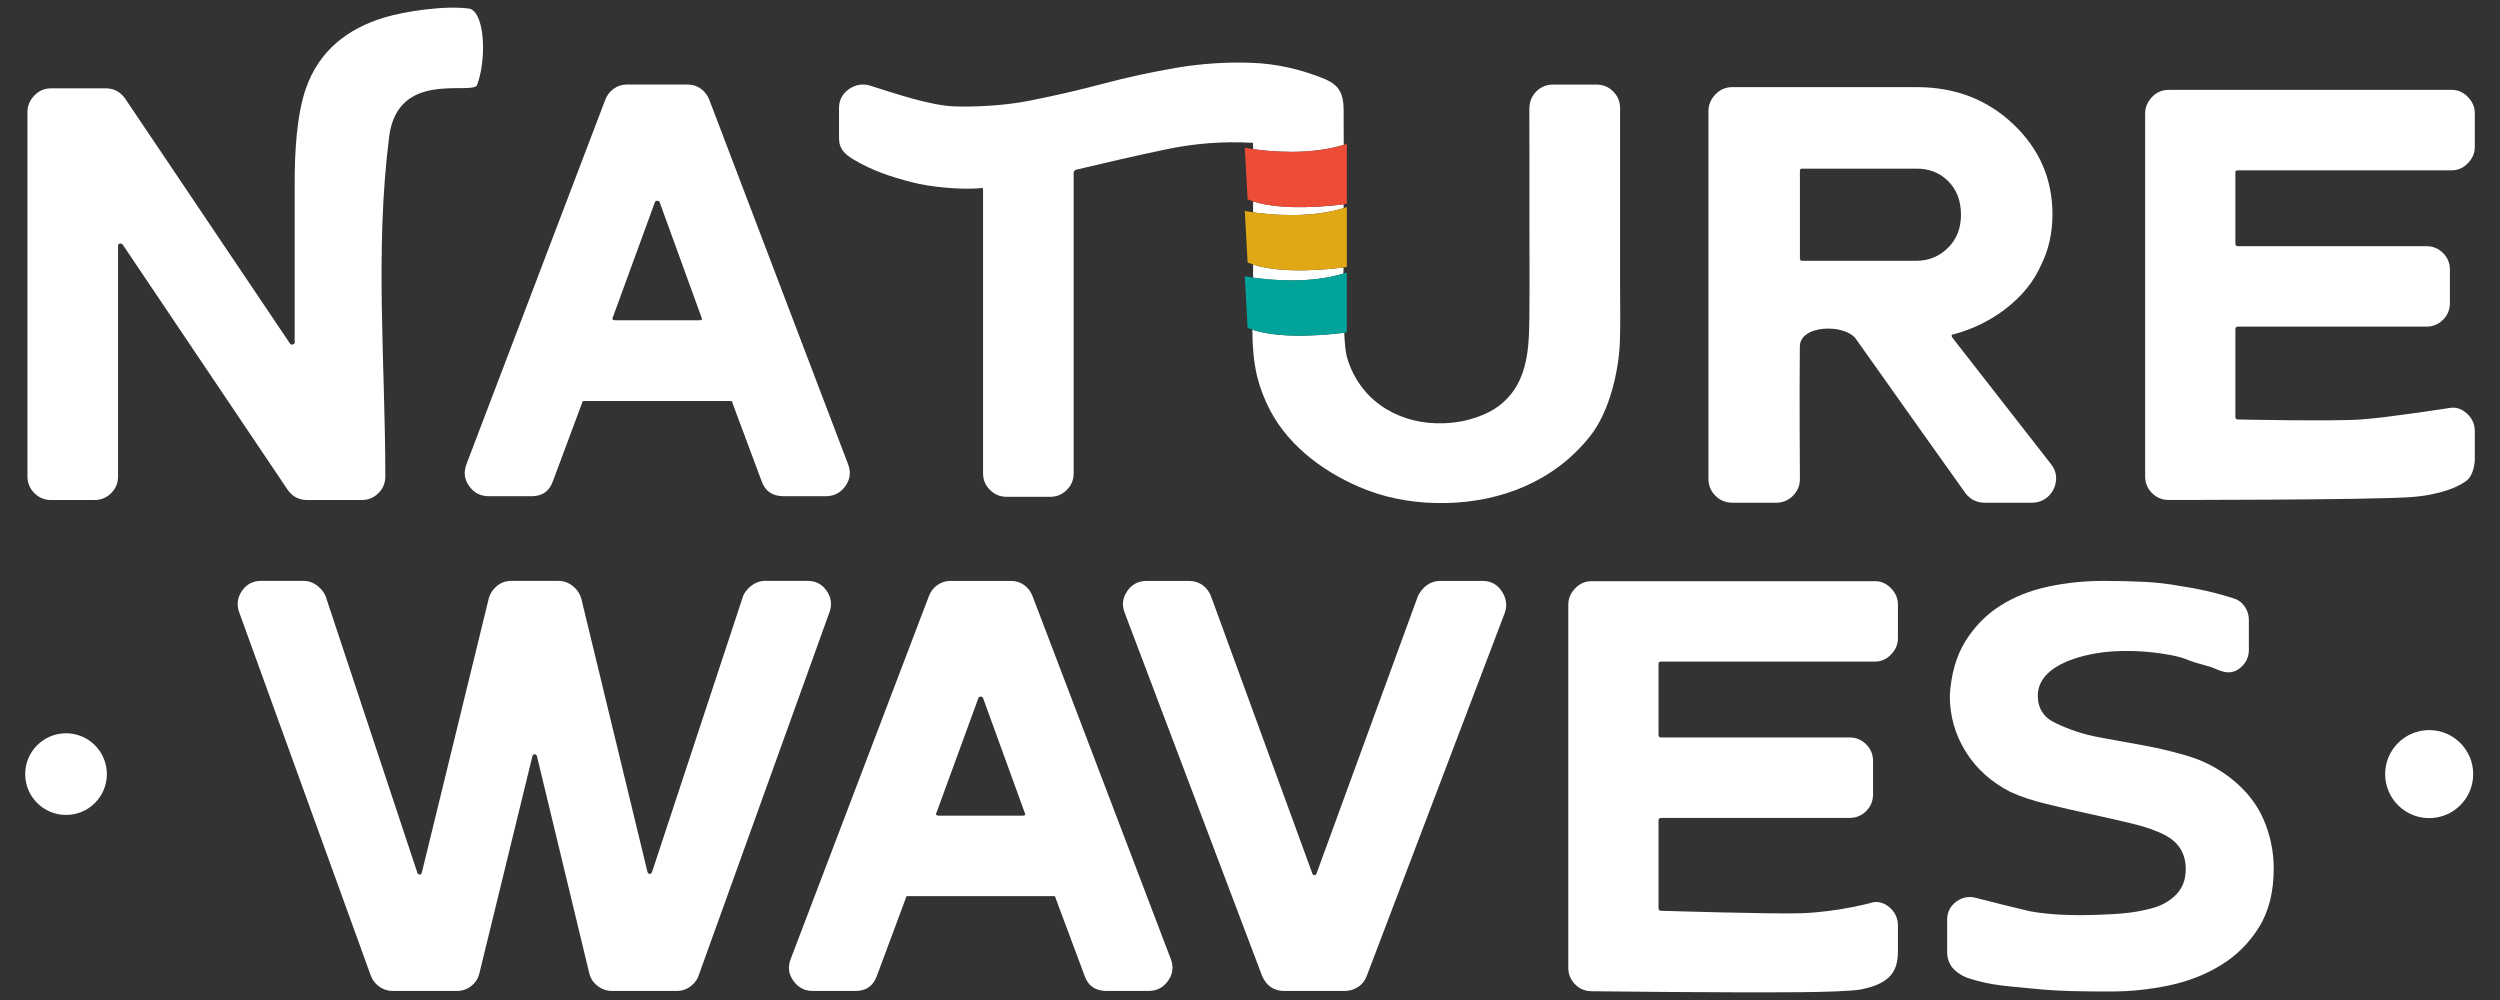 <?xml version="1.0" encoding="utf-8"?>
<!-- Generator: Adobe Illustrator 16.0.3, SVG Export Plug-In . SVG Version: 6.00 Build 0)  -->
<!DOCTYPE svg PUBLIC "-//W3C//DTD SVG 1.1//EN" "http://www.w3.org/Graphics/SVG/1.1/DTD/svg11.dtd">
<svg version="1.1" id="Layer_1" xmlns="http://www.w3.org/2000/svg" xmlns:xlink="http://www.w3.org/1999/xlink" x="0px" y="0px"
	 width="1080px" height="432px" viewBox="0 0 1080 432" enable-background="new 0 0 1080 432" xml:space="preserve">
<rect x="0" y="0" width="1080" height="432" fill="#333333" stroke="none"/>
<g>
	<g>
		<g>
			<path fill="#FFFFFF" d="M341.598,414.25l59.613-156.535c0.758-2.059,1.988-3.715,3.689-4.945c1.684-1.209,3.564-1.82,5.631-1.82
				h26.295c2.055,0,3.947,0.611,5.645,1.82c1.688,1.23,2.914,2.887,3.664,4.945l59.631,156.535c1.297,3.4,0.928,6.545-1.154,9.457
				c-2.08,2.928-4.895,4.387-8.459,4.387h-18.094c-4.881,0-8.082-2.256-9.596-6.781l-12.445-33.357c0-0.555-0.262-0.832-0.826-0.832
				h-63.025c-0.551,0-0.846,0.277-0.846,0.832l-12.412,33.357c-1.529,4.525-4.635,6.781-9.332,6.781h-18.375
				c-3.58,0-6.408-1.459-8.467-4.387C340.66,420.795,340.271,417.65,341.598,414.25z M405.73,352.373h36.174
				c0.928,0,1.23-0.379,0.836-1.129l-18.074-49.727c-0.189-0.389-0.512-0.566-0.982-0.566c-0.475,0-0.82,0.178-0.998,0.566
				L404.6,350.969C404.035,351.896,404.422,352.373,405.73,352.373z"/>
			<path fill="#FFFFFF" d="M495.5,250.955h18.096c2.264,0,4.23,0.605,5.928,1.818c1.693,1.227,2.914,2.883,3.678,4.941
				l43.789,119.809c0.18,0.367,0.467,0.557,0.838,0.557c0.373,0,0.672-0.189,0.846-0.557l43.789-119.809
				c0.953-2.059,2.271-3.715,3.982-4.941c1.684-1.213,3.555-1.818,5.631-1.818h18.363c3.582,0,6.371,1.502,8.344,4.502
				c1.986,3.008,2.395,6.137,1.266,9.33l-59.605,156.801c-0.764,2.076-2.039,3.68-3.813,4.799c-1.797,1.143-3.715,1.707-5.793,1.707
				h-25.992c-4.527,0-7.725-2.178-9.623-6.506l-59.33-156.801c-1.313-3.193-0.98-6.322,0.992-9.33
				C488.867,252.457,491.738,250.955,495.5,250.955z"/>
			<path fill="#FFFFFF" d="M842.318,300.537c0.551-9.357,2.797-17.219,6.756-23.564c3.947-6.32,8.934-11.428,15.01-15.283
				c6.059-3.848,12.953-6.613,20.654-8.254c7.711-1.654,15.697-2.48,23.963-2.48c6.25,0,12.117,0.135,17.631,0.408
				c5.51,0.281,10.639,0.873,15.428,1.789c7.701,1.094,15.311,2.857,22.848,5.227c2.027,0.553,3.682,1.713,4.959,3.449
				c1.293,1.75,1.941,3.717,1.941,5.92v12.941c0,3.131-1.209,5.707-3.584,7.715c-3.547,3.006-6.826,2.281-10.605,0.617
				c-3.725-1.637-7.74-2.17-11.541-3.713c-2.682-1.082-4.99-1.74-7.773-2.268c-8.252-1.57-16.482-2.133-24.871-1.668
				c-10.949,0.598-32.801,5.012-32.801,19.164c0,5.504,2.561,9.451,7.697,11.842c6.072,2.924,12.406,4.998,19.014,6.182
				c6.613,1.191,13.182,2.389,19.699,3.594c6.508,1.189,12.902,2.76,19.145,4.672c6.238,1.936,12.125,5.008,17.631,9.232
				c6.611,5.15,11.396,11.121,14.316,17.906c2.936,6.791,4.41,13.861,4.41,21.207c0,10.098-2.117,18.539-6.338,25.344
				c-4.219,6.795-9.672,12.252-16.379,16.371c-6.717,4.139-14.229,7.078-22.584,8.836c-8.361,1.738-16.666,2.6-24.939,2.6
				c-11.568,0-22.346-0.039-34.049-1.26c-10.512-1.1-17.428-1.211-27.434-4.424c-3.725-1.188-6.594-3.689-7.707-5.455
				c-1.082-1.742-1.643-3.617-1.643-5.641v-14.217c0-3.311,1.338-5.928,3.998-7.855c2.656-1.92,5.559-2.42,8.676-1.521
				c4.213,1.1,19.582,4.955,22.908,5.68c8.633,1.648,19.197,1.936,29.242,1.57c8.926-0.32,15.201-0.641,23.098-2.684
				c4.4-1.09,8.012-3.066,10.869-5.912c2.852-2.859,4.275-6.563,4.275-11.168c0-6.594-2.945-11.473-8.824-14.592
				c-3.852-2.016-8.672-3.711-14.461-5.082c-5.781-1.383-11.834-2.766-18.184-4.133c-6.332-1.385-12.523-2.801-18.59-4.289
				c-6.047-1.463-11.285-3.203-15.699-5.227c-8.248-4.221-14.688-10.002-19.275-17.363
				C844.633,317.426,842.318,309.334,842.318,300.537z"/>
			<path fill="#FFFFFF" d="M112.736,250.936h18.367c2.266,0,4.318,0.768,6.217,2.266c1.871,1.521,3.102,3.307,3.682,5.365
				l39.266,118.381c0.174,0.584,0.51,0.865,0.986,0.865c0.461,0,0.787-0.281,0.986-0.865l28.822-118.086
				c0.551-2.271,1.74-4.139,3.521-5.66c1.795-1.498,3.912-2.266,6.363-2.266h20.352c2.242,0,4.318,0.768,6.199,2.266
				c1.875,1.521,3.109,3.389,3.686,5.66l28.523,117.807c0.191,0.557,0.531,0.863,0.988,0.863c0.469,0,0.803-0.307,1-0.863
				l38.975-118.102c0.566-2.059,1.791-3.844,3.68-5.365c1.893-1.498,3.957-2.266,6.203-2.266h18.387
				c3.379,0,6.074,1.375,8.047,4.109c1.975,2.744,2.477,5.693,1.535,8.895l-56.475,156.813c-0.578,2.063-1.758,3.814-3.549,5.217
				c-1.797,1.416-3.91,2.125-6.344,2.125h-27.701c-2.26,0-4.342-0.709-6.221-2.125c-1.881-1.402-3.098-3.238-3.658-5.488
				l-22.609-93.805c-0.184-0.574-0.535-0.85-1.002-0.85c-0.459,0-0.785,0.275-0.965,0.85l-22.906,93.805
				c-0.561,2.25-1.727,4.086-3.527,5.488c-1.797,1.416-3.908,2.125-6.355,2.125h-27.406c-2.262,0-4.279-0.656-6.059-1.969
				c-1.811-1.324-3.092-3.115-3.82-5.373l-56.793-156.813c-0.938-3.201-0.422-6.15,1.545-8.895
				C106.66,252.311,109.34,250.936,112.736,250.936z"/>
			<path fill="#FFFFFF" d="M677.502,418.053V261.23c0-2.643,0.996-4.984,2.963-7.07c1.984-2.063,4.365-3.088,7.197-3.088H810.01
				c2.635,0,4.939,1.012,6.934,3.082c1.973,2.037,2.961,4.385,2.961,6.992v14.566c0,2.625-0.988,4.965-2.961,7.023
				c-1.994,2.055-4.299,3.076-6.934,3.076h-92.395c-0.754,0-1.133,0.291-1.133,0.848v30.791c0,0.764,0.379,1.135,1.133,1.135h81.371
				c2.83,0,5.234,0.986,7.207,2.969c1.988,1.973,2.961,4.373,2.961,7.211v14.395c0,2.84-0.973,5.238-2.961,7.219
				c-1.973,1.98-4.377,2.967-7.207,2.967h-81.371c-0.754,0-1.133,0.375-1.133,1.129v37.854c0,0.752,0.379,1.127,1.133,1.127
				c0,0,48.932,1.512,60.736,1.063c16.6-0.645,31.051-4.777,31.051-4.777c2.992-0.422,5.547,0.9,7.541,2.863
				c1.973,2.002,2.961,4.396,2.961,7.205v10.805c0,7.584-1.906,14.131-16.15,16.848c-3.703,0.705-16.121,1.074-25.604,1.158
				c-33.617,0.301-90.488-0.408-90.488-0.408c-2.832,0-5.213-0.992-7.197-2.963C678.498,423.271,677.502,420.867,677.502,418.053z"
				/>
		</g>
		<g>
			<path fill="#FFFFFF" d="M926.707,205.805V48.983c0-2.638,0.994-4.977,2.959-7.066c1.982-2.061,4.373-3.087,7.205-3.087h122.346
				c2.635,0,4.943,1.013,6.924,3.08c1.984,2.034,2.973,4.378,2.973,6.989v14.575c0,2.624-0.988,4.958-2.973,7.021
				c-1.98,2.055-4.289,3.077-6.924,3.077h-92.395c-0.752,0-1.141,0.294-1.141,0.846v30.791c0,0.764,0.389,1.135,1.141,1.135h81.369
				c2.834,0,5.23,0.987,7.209,2.971c1.984,1.974,2.957,4.375,2.957,7.205v14.398c0,2.84-0.973,5.238-2.957,7.211
				c-1.979,1.984-4.375,2.971-7.209,2.971h-81.369c-0.752,0-1.141,0.375-1.141,1.132v37.857c0,0.747,0.389,1.125,1.141,1.125
				c0,0,41.693,0.867,53.463-0.028c12.355-0.934,38.322-5.008,38.322-5.008c2.998-0.424,5.553,0.902,7.533,2.869
				c1.984,2.002,2.973,4.393,2.973,7.197v12.135c0,2.812-1.006,6.911-3.064,8.816c-3.297,3.046-12.209,6.731-24.854,7.57
				c-18.926,1.259-104.324,1.207-104.324,1.207c-2.832,0-5.223-0.988-7.205-2.961C927.701,211.029,926.707,208.62,926.707,205.805z"
				/>
			<path fill="#FFFFFF" d="M11.859,205.801V48.357c0-2.653,0.994-5.001,2.979-7.097c1.98-2.067,4.402-3.1,7.223-3.1h23.561
				c3.584,0,6.42,1.51,8.5,4.523L125.32,148.48c0.371,0.396,0.809,0.48,1.266,0.297c0.477-0.18,0.715-0.456,0.715-0.849
				c0-23.141,0-46.275,0-69.424c0-12.195,0.811-28.786,4.869-40.344c5.67-16.219,17.877-25.698,33.59-30.522
				c9.139-2.796,26.996-5.438,37.369-3.856c6.713,2.658,6.908,23.141,2.848,33.184c-3.393,3.986-34.268-6.529-37.871,22.119
				c-6.244,49.604-1.652,97.449-1.652,146.717c0,2.822-0.98,5.248-2.965,7.226c-1.99,1.984-4.412,2.986-7.246,2.986h-23.549
				c-3.588,0-6.426-1.519-8.502-4.532L52.992,105.65c-0.389-0.365-0.816-0.502-1.281-0.414c-0.473,0.099-0.709,0.414-0.709,0.983
				v99.582c0,2.822-0.994,5.248-2.975,7.226c-1.979,1.984-4.391,2.986-7.23,2.986H22.061c-2.82,0-5.242-1.002-7.223-2.986
				C12.854,211.049,11.859,208.623,11.859,205.801z"/>
			<path fill="#FFFFFF" d="M201.533,200.479l59.854-157.158c0.746-2.067,1.98-3.731,3.699-4.964
				c1.691-1.224,3.584-1.832,5.668-1.832h26.379c2.074,0,3.967,0.608,5.67,1.832c1.705,1.232,2.943,2.896,3.697,4.964
				l59.842,157.158c1.326,3.406,0.959,6.568-1.121,9.492c-2.098,2.94-4.938,4.4-8.525,4.4h-18.146c-4.916,0-8.139-2.263-9.645-6.812
				l-12.484-33.476c0-0.555-0.301-0.842-0.85-0.842h-63.258c-0.557,0-0.861,0.287-0.861,0.842l-12.48,33.476
				c-1.506,4.549-4.621,6.812-9.344,6.812h-18.441c-3.6,0-6.434-1.46-8.52-4.4C200.582,207.046,200.205,203.884,201.533,200.479z
				 M265.928,138.351h36.305c0.945,0,1.229-0.386,0.85-1.132l-18.133-49.926c-0.201-0.382-0.537-0.569-1.004-0.569
				c-0.477,0-0.814,0.187-1.008,0.569l-18.141,49.639C264.238,137.877,264.594,138.351,265.928,138.351z"/>
			<g>
				<path fill="#FFFFFF" d="M541.338,86.986v4.736c7.307,1.033,24.412,2.73,39.107-1.814v-1.659
					C574.955,88.963,554.252,91.248,541.338,86.986z M699.871,123.373V90.187c0-10.072-0.043-20.145,0-30.225V46.73
					c0-2.844-0.99-5.256-3.006-7.229c-1.975-2.013-4.385-2.962-7.23-2.962h-18.723c-2.801,0-5.213,0.987-7.229,2.962
					c-1.979,2.016-2.965,4.424-2.965,7.268c0,0.159,0,0.354-0.041,0.513c-0.037,5.924,0.041,11.852,0.041,17.776
					c-0.041,11.304,0.039,22.558,0,33.857c-0.041,10.946,0.121,21.889,0,32.825c-0.158,15.764,0.75,33.228-13.469,43.817
					c-4.471,3.278-12.918,6.988-23.783,7.303c-17.299,0.552-34.527-7.976-41.004-26.664c-1.266-3.632-1.58-8.134-1.738-12.48
					c-5.059,0.671-26.584,3.158-39.705-1.306c0.043,6.875,0.514,13.666,2.051,20.185c1.232,4.941,3.205,10.038,5.535,14.54
					c8.574,16.393,24.889,27.965,41.795,34.53c10.865,4.18,22.594,5.885,34.211,5.645c23.666-0.432,47.016-9.285,62.576-29.229
					c8.217-10.55,12.287-28.097,12.641-41.44C700.029,138.896,699.906,131.115,699.871,123.373z M580.328,118.191
					c0.078-0.867,0.078-1.779,0.078-2.646c-5.568,0.711-26.154,2.967-39.068-1.263v5.652
					C548.605,120.964,565.672,122.701,580.328,118.191z M580.445,47.244c0-3.399-0.592-6.084-1.734-8.059
					c-1.109-2.014-3.207-3.632-6.207-4.977c-10.621-4.342-21.252-6.714-31.92-7.07c-10.701-0.394-21.367,0.318-32.074,2.096
					c-10.666,1.816-21.33,4.106-32.035,6.948c-10.707,2.843-21.377,5.292-32.08,7.387c-10.67,2.097-23.307,2.688-31.799,2.408
					c-10.588-0.311-26-5.607-36.781-9.003c-3.238-0.948-6.244-0.398-9.088,1.541c-2.844,2.014-4.266,4.7-4.266,8.096v13.079
					c0,4.697,2.572,7.028,6.521,9.362c8.291,4.859,15.68,7.232,24.805,9.641c8.018,2.129,21.256,3.36,29.787,2.607
					c0.75-0.396,1.107-0.121,1.107,0.831v122.38c0,2.809,1.025,5.178,3.002,7.155c2.012,1.973,4.383,2.96,7.227,2.96h18.727
					c2.84,0,5.256-0.987,7.232-3.003c2.016-1.978,2.961-4.386,2.961-7.229V74.504c0-0.396,0.318-0.788,0.869-1.146
					c12.68-3.048,25.363-5.928,38.158-8.654c12.764-2.766,25.561-3.753,38.441-3c0.039,0,0.039,1.182,0.039,2.727
					c7.307,1.026,24.451,2.72,39.152-1.86C580.49,57.475,580.445,52.378,580.445,47.244z"/>
				<path fill-rule="evenodd" clip-rule="evenodd" fill="#ED4C37" d="M581.826,62.179v25.875c0,0-0.469,0.082-1.381,0.195
					c-5.49,0.714-26.193,2.999-39.107-1.263c-0.832-0.276-1.619-0.594-2.373-0.909l-1.221-22.278c0,0,1.303,0.272,3.594,0.633
					c7.307,1.026,24.451,2.72,39.152-1.86C580.965,62.458,581.396,62.335,581.826,62.179z"/>
				<path fill-rule="evenodd" clip-rule="evenodd" fill="#E0A815" d="M581.826,89.473v25.875c0,0-0.508,0.078-1.42,0.198
					c-5.568,0.711-26.154,2.967-39.068-1.263c-0.832-0.276-1.619-0.591-2.373-0.909l-1.221-22.278c0,0,1.303,0.276,3.594,0.626
					c7.307,1.033,24.412,2.73,39.107-1.814C580.922,89.794,581.396,89.635,581.826,89.473z"/>
				<path fill-rule="evenodd" clip-rule="evenodd" fill="#02A39A" d="M581.826,117.721v25.836c0,0-0.395,0.082-1.102,0.16
					c-5.059,0.671-26.584,3.158-39.705-1.306v-0.039c-0.707-0.198-1.379-0.474-2.055-0.75l-1.221-22.317
					c0,0,1.303,0.272,3.594,0.629c7.268,1.029,24.334,2.766,38.99-1.744C580.844,118.036,581.318,117.876,581.826,117.721z"/>
			</g>
			<g>
				<path fill="#FFFFFF" d="M738.051,206.859V47.94c0-2.67,1.008-5.054,3.006-7.158c2.014-2.098,4.443-3.148,7.305-3.148h79.605
					c16.602,0,30.537,5.341,41.801,16.036c11.266,10.692,16.896,23.672,16.896,38.937c0,8.021-1.629,15.275-4.867,21.769
					c-3.053,7.06-8.117,13.362-15.18,18.897c-6.678,5.149-14.225,8.874-22.621,11.162c-0.957,0-1.139,0.481-0.566,1.439
					l42.668,54.686c1.322,1.723,2.045,3.537,2.139,5.44c0.096,1.913-0.279,3.721-1.145,5.446c-0.859,1.714-2.098,3.099-3.721,4.149
					c-1.627,1.05-3.484,1.574-5.586,1.574h-20.328c-3.439,0-6.211-1.337-8.301-4.009c0,0-38.293-53.765-47.369-66.703
					c-4.605-6.568-24.152-6.362-24.262,3.243c-0.23,21.861,0.039,57.159,0.039,57.159c0,2.862-0.994,5.298-3.004,7.3
					c-2,2.009-4.434,3.01-7.303,3.01h-18.896c-2.861,0-5.291-1.001-7.305-3.01C739.059,212.157,738.051,209.721,738.051,206.859z
					 M777.564,111.497c0,0.771,0.285,1.156,0.859,1.156h49.543c5.34,0,9.918-1.92,13.736-5.772
					c3.629-3.646,5.439-8.357,5.439-14.129c0-5.96-1.811-10.767-5.439-14.416c-3.625-3.654-8.205-5.482-13.736-5.482h-49.543
					c-0.574,0-0.859,0.29-0.859,0.863V111.497z"/>
			</g>
		</g>
	</g>
	<g>
		<path fill="#FFFFFF" d="M1068.416,334.412c0,10.502-8.51,19.016-19.016,19.016l0,0c-10.496,0-19.012-8.514-19.012-19.016l0,0
			c0-10.498,8.516-19.012,19.012-19.012l0,0C1059.906,315.4,1068.416,323.914,1068.416,334.412L1068.416,334.412z"/>
		<path fill="#FFFFFF" d="M46.166,334.416c0,9.74-7.895,17.641-17.639,17.641l0,0c-9.738,0-17.641-7.9-17.641-17.641l0,0
			c0-9.744,7.902-17.641,17.641-17.641l0,0C38.271,316.775,46.166,324.672,46.166,334.416L46.166,334.416z"/>
	</g>
</g>
</svg>
